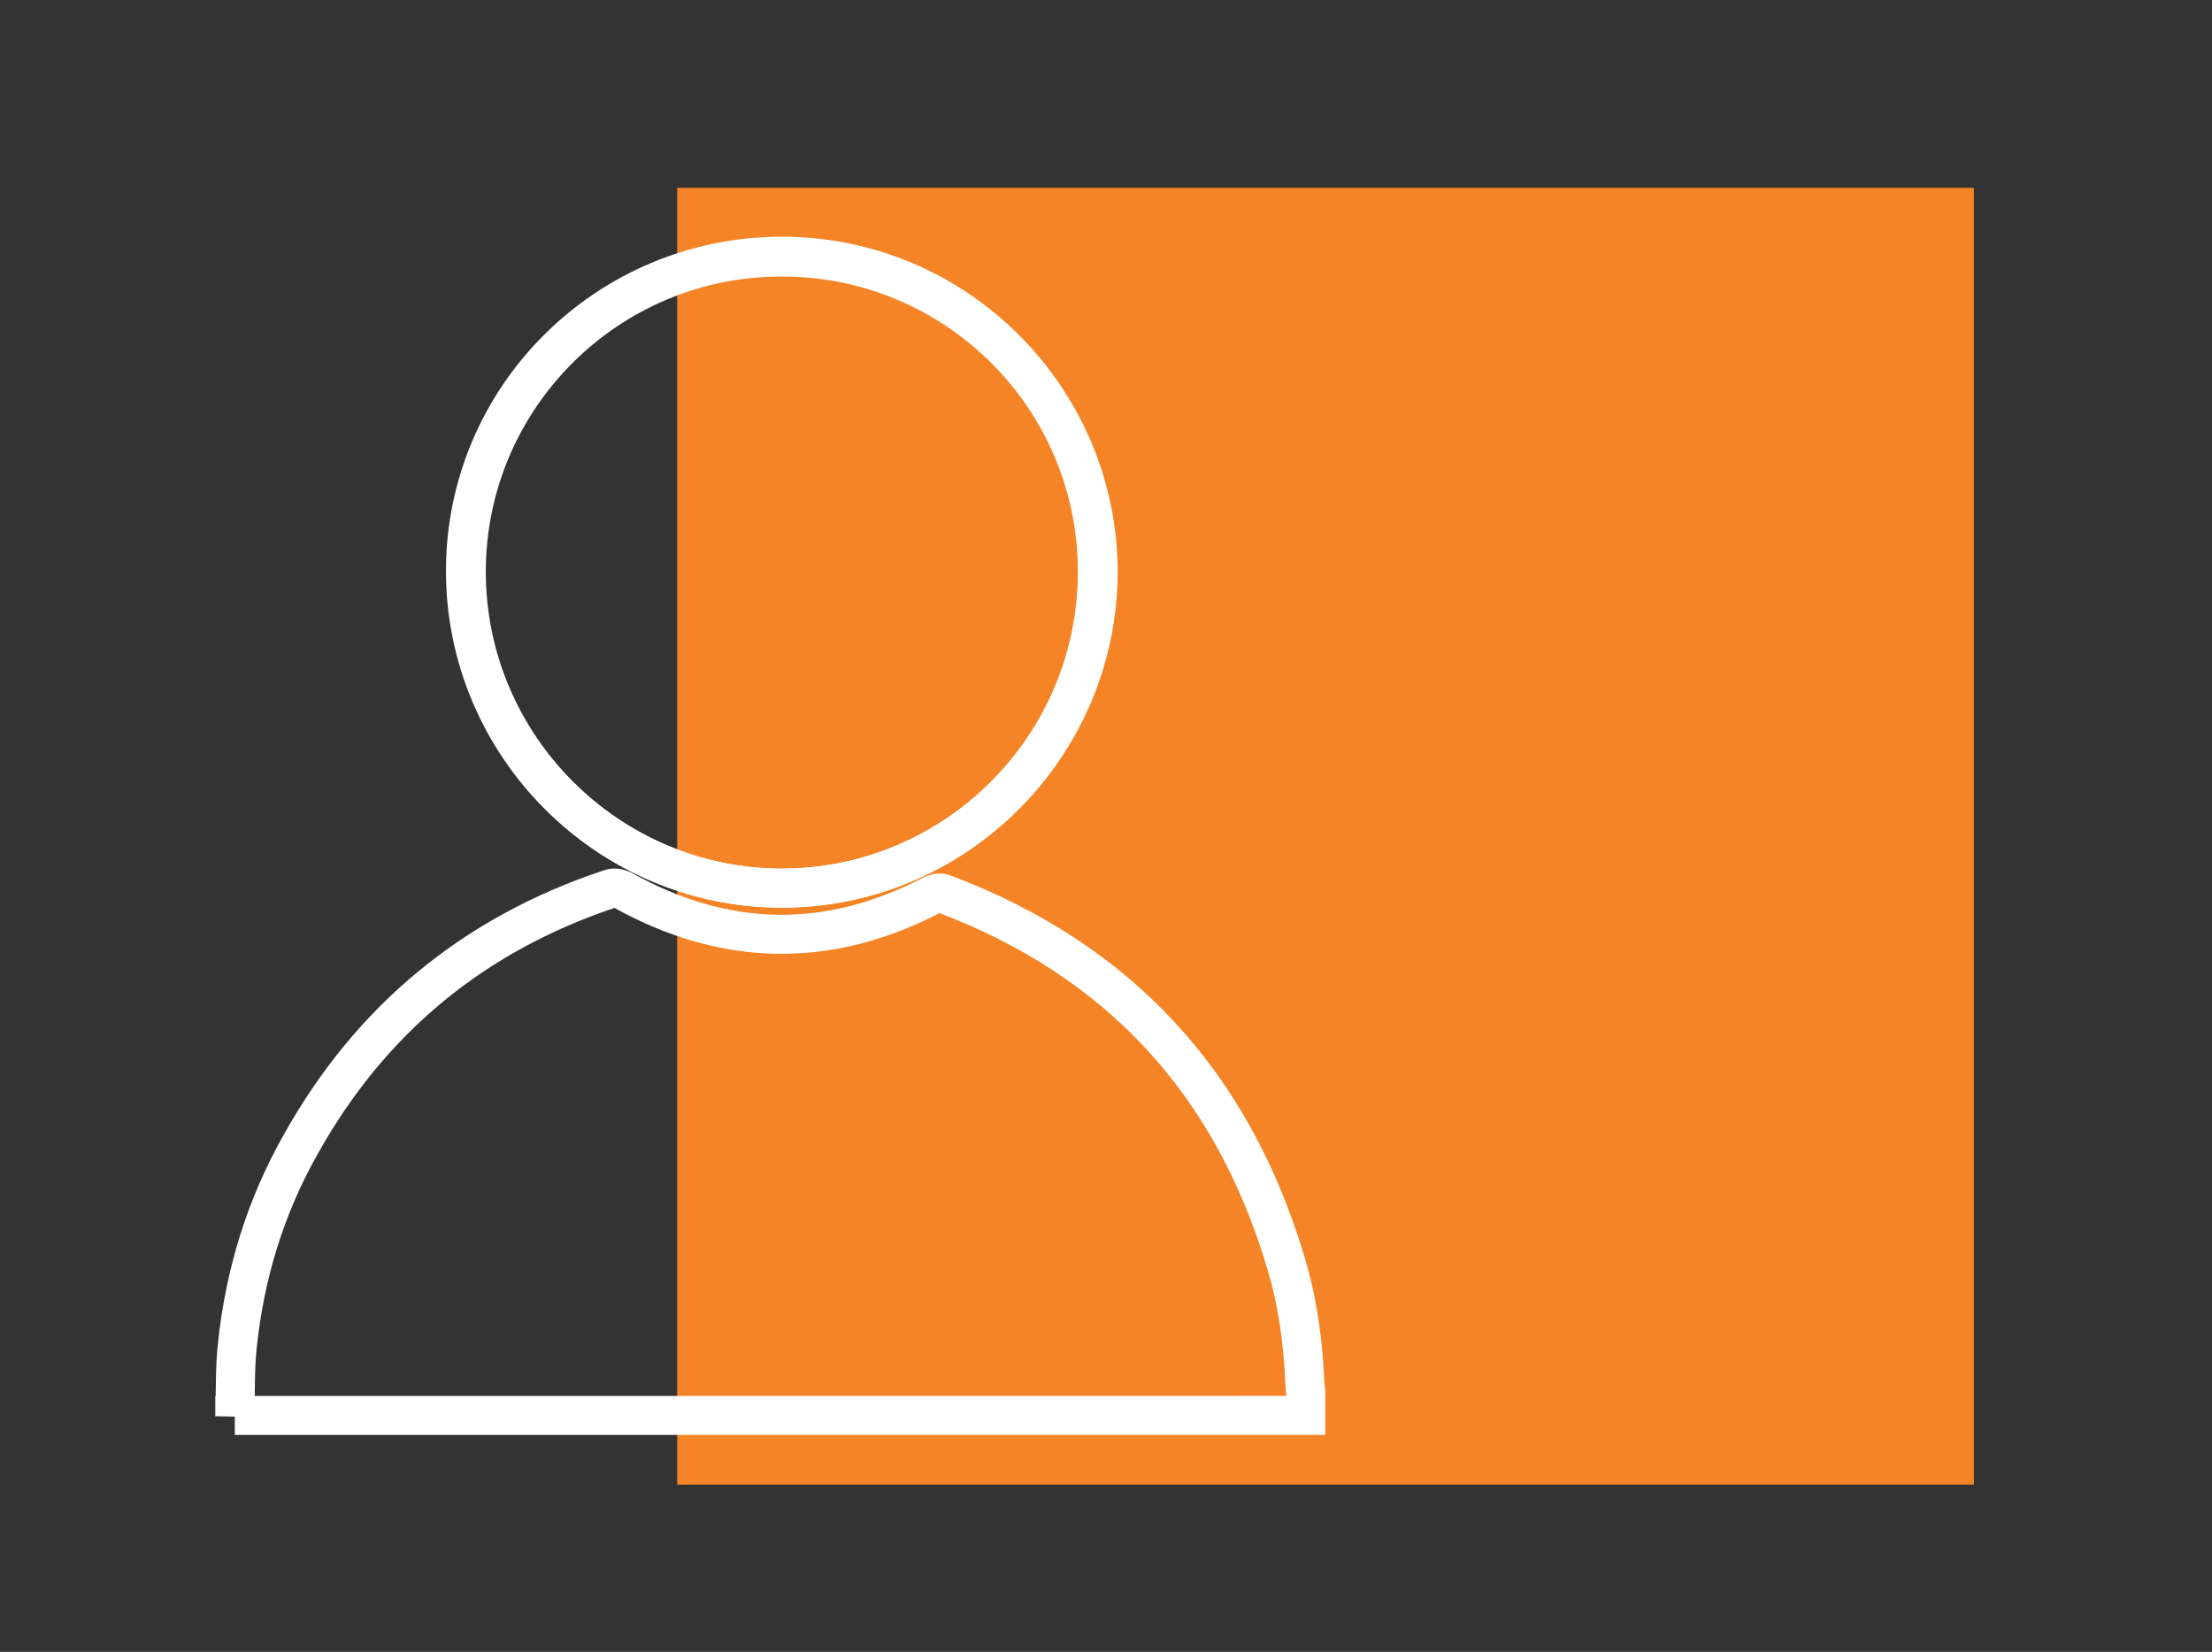 <svg xmlns="http://www.w3.org/2000/svg" xmlns:xlink="http://www.w3.org/1999/xlink" id="Layer_1" x="0px" y="0px" viewBox="0 0 268.5 200.5" style="enable-background:new 0 0 268.5 200.5;" xml:space="preserve"><rect x="0" y="0" width="268.5" height="200.5" fill="#333333" stroke="none"/><style type="text/css">	.st0{fill:#F58426;}			.st1{clip-path:url(#SVGID_00000178923585502987258200000008938038745512270762_);fill:none;stroke:#FFFFFF;stroke-width:4.738;stroke-miterlimit:10;}</style><rect x="82.2" y="22.8" class="st0" width="157.4" height="157.4"></rect><g>	<defs>		<rect id="SVGID_1_" x="26.1" y="22.8" width="213.6" height="157.4"></rect>	</defs>	<clipPath id="SVGID_00000011723536590536405750000009645534650289533366_">		<use xlink:href="#SVGID_1_" style="overflow:visible;"></use>	</clipPath>			<path style="clip-path:url(#SVGID_00000011723536590536405750000009645534650289533366_);fill:none;stroke:#FFFFFF;stroke-width:4.738;stroke-miterlimit:10;" d="  M94.9,107.8c21.1,0,38.3-17.2,38.3-38.4c0-21.1-17.1-38.3-38.3-38.3c-21.2,0-38.4,17.1-38.4,38.2C56.5,90.5,73.8,107.8,94.9,107.8z  "></path>			<path style="clip-path:url(#SVGID_00000011723536590536405750000009645534650289533366_);fill:none;stroke:#FFFFFF;stroke-width:4.738;stroke-miterlimit:10;" d="  M28.5,171.9c0.1-2.8,0-5.7,0.3-8.5c0.9-8.7,3.4-16.9,7.7-24.5c8.5-15.2,21-25.5,37.5-31c0.5-0.2,1-0.1,1.5,0.1  c12.5,7,25.1,7.2,37.7,0.6c0.5-0.2,0.9-0.3,1.4-0.1c21.2,8,34.9,22.9,41.4,44.5c1.5,4.9,2.2,9.9,2.4,15.1c0,0.3,0.1,0.6,0.1,0.8  v2.9H28.5z"></path>			<path style="clip-path:url(#SVGID_00000011723536590536405750000009645534650289533366_);fill:none;stroke:#FFFFFF;stroke-width:4.738;stroke-miterlimit:10;" d="  M94.9,107.8c-21.1,0-38.3-17.3-38.3-38.4c0-21.1,17.2-38.3,38.4-38.2c21.1,0,38.3,17.2,38.3,38.3C133.2,90.6,116,107.8,94.9,107.8z  "></path></g></svg>